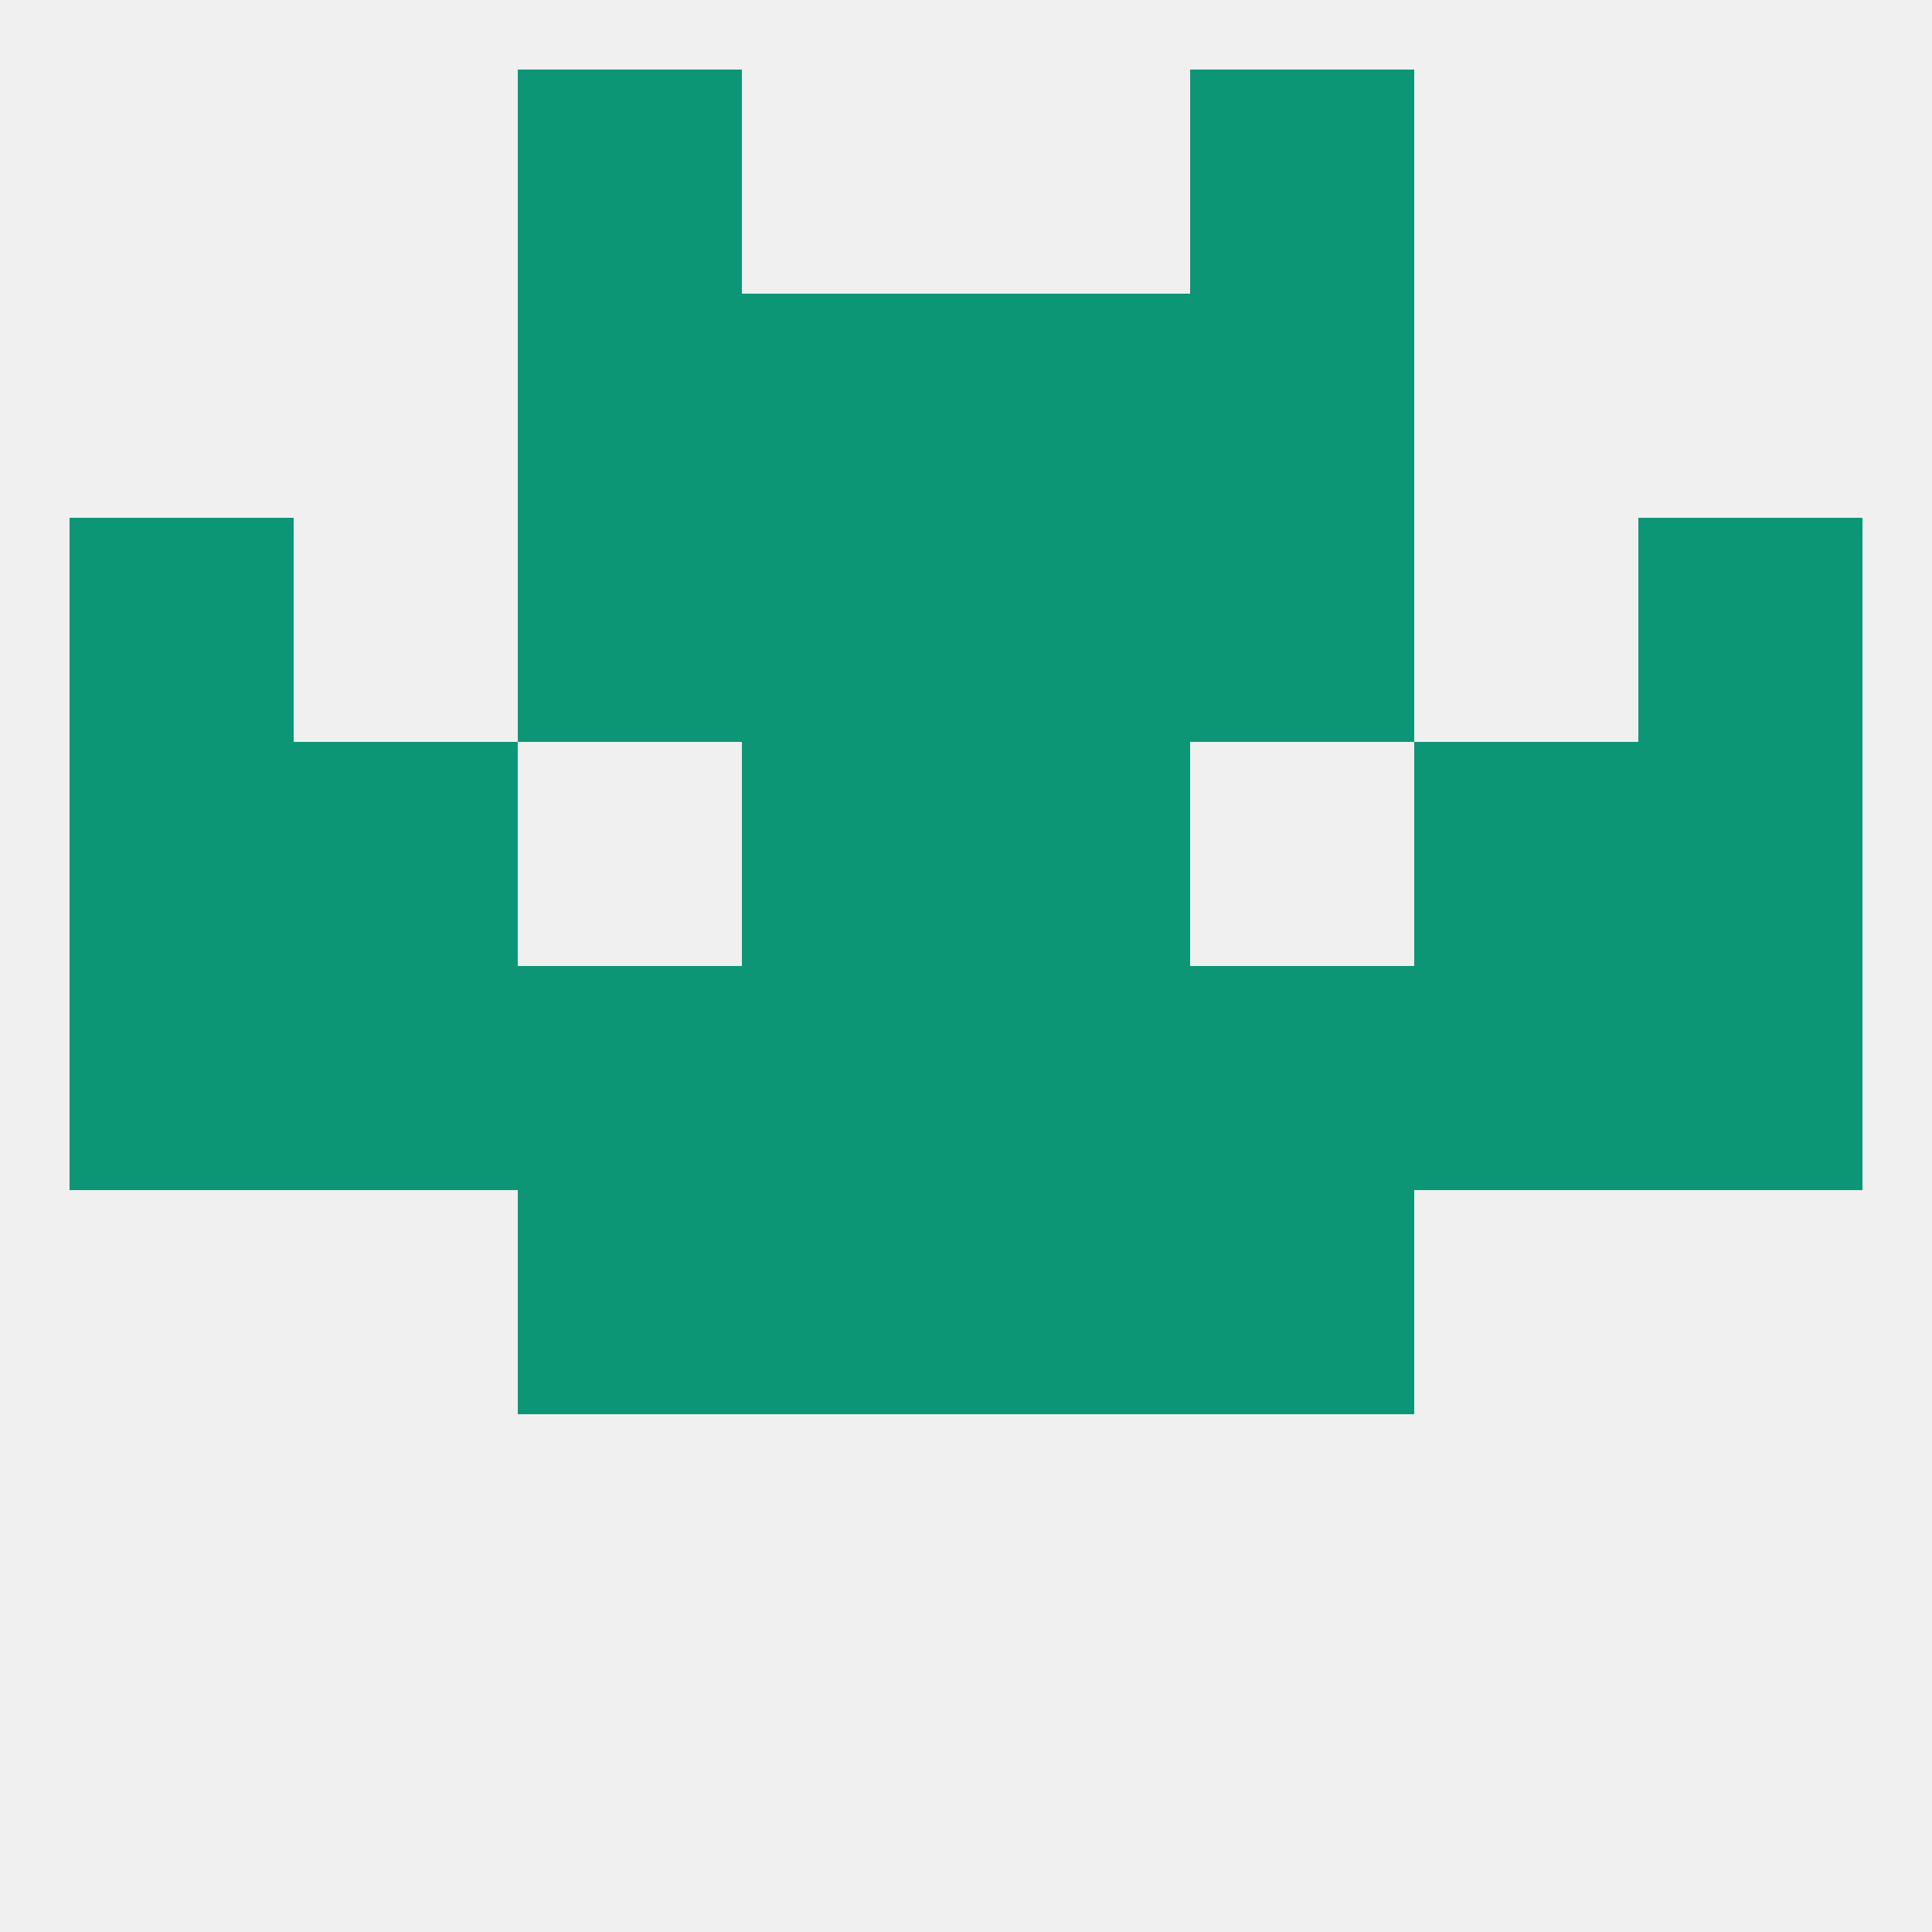 
<!--   <?xml version="1.0"?> -->
<svg version="1.1" baseprofile="full" xmlns="http://www.w3.org/2000/svg" xmlns:xlink="http://www.w3.org/1999/xlink" xmlns:ev="http://www.w3.org/2001/xml-events" width="250" height="250" viewBox="0 0 250 250" >
	<rect width="100%" height="100%" fill="rgba(240,240,240,255)"/>

	<rect x="67" y="154" width="29" height="29" fill="rgba(13,150,118,255)"/>
	<rect x="154" y="154" width="29" height="29" fill="rgba(13,150,118,255)"/>
	<rect x="96" y="154" width="29" height="29" fill="rgba(13,150,118,255)"/>
	<rect x="125" y="154" width="29" height="29" fill="rgba(13,150,118,255)"/>
	<rect x="9" y="125" width="29" height="29" fill="rgba(13,150,118,255)"/>
	<rect x="212" y="125" width="29" height="29" fill="rgba(13,150,118,255)"/>
	<rect x="96" y="125" width="29" height="29" fill="rgba(13,150,118,255)"/>
	<rect x="67" y="125" width="29" height="29" fill="rgba(13,150,118,255)"/>
	<rect x="38" y="125" width="29" height="29" fill="rgba(13,150,118,255)"/>
	<rect x="183" y="125" width="29" height="29" fill="rgba(13,150,118,255)"/>
	<rect x="125" y="125" width="29" height="29" fill="rgba(13,150,118,255)"/>
	<rect x="154" y="125" width="29" height="29" fill="rgba(13,150,118,255)"/>
	<rect x="9" y="96" width="29" height="29" fill="rgba(13,150,118,255)"/>
	<rect x="212" y="96" width="29" height="29" fill="rgba(13,150,118,255)"/>
	<rect x="38" y="96" width="29" height="29" fill="rgba(13,150,118,255)"/>
	<rect x="183" y="96" width="29" height="29" fill="rgba(13,150,118,255)"/>
	<rect x="96" y="96" width="29" height="29" fill="rgba(13,150,118,255)"/>
	<rect x="125" y="96" width="29" height="29" fill="rgba(13,150,118,255)"/>
	<rect x="67" y="67" width="29" height="29" fill="rgba(13,150,118,255)"/>
	<rect x="154" y="67" width="29" height="29" fill="rgba(13,150,118,255)"/>
	<rect x="96" y="67" width="29" height="29" fill="rgba(13,150,118,255)"/>
	<rect x="125" y="67" width="29" height="29" fill="rgba(13,150,118,255)"/>
	<rect x="9" y="67" width="29" height="29" fill="rgba(13,150,118,255)"/>
	<rect x="212" y="67" width="29" height="29" fill="rgba(13,150,118,255)"/>
	<rect x="96" y="38" width="29" height="29" fill="rgba(13,150,118,255)"/>
	<rect x="125" y="38" width="29" height="29" fill="rgba(13,150,118,255)"/>
	<rect x="67" y="38" width="29" height="29" fill="rgba(13,150,118,255)"/>
	<rect x="154" y="38" width="29" height="29" fill="rgba(13,150,118,255)"/>
	<rect x="67" y="9" width="29" height="29" fill="rgba(13,150,118,255)"/>
	<rect x="154" y="9" width="29" height="29" fill="rgba(13,150,118,255)"/>
</svg>
